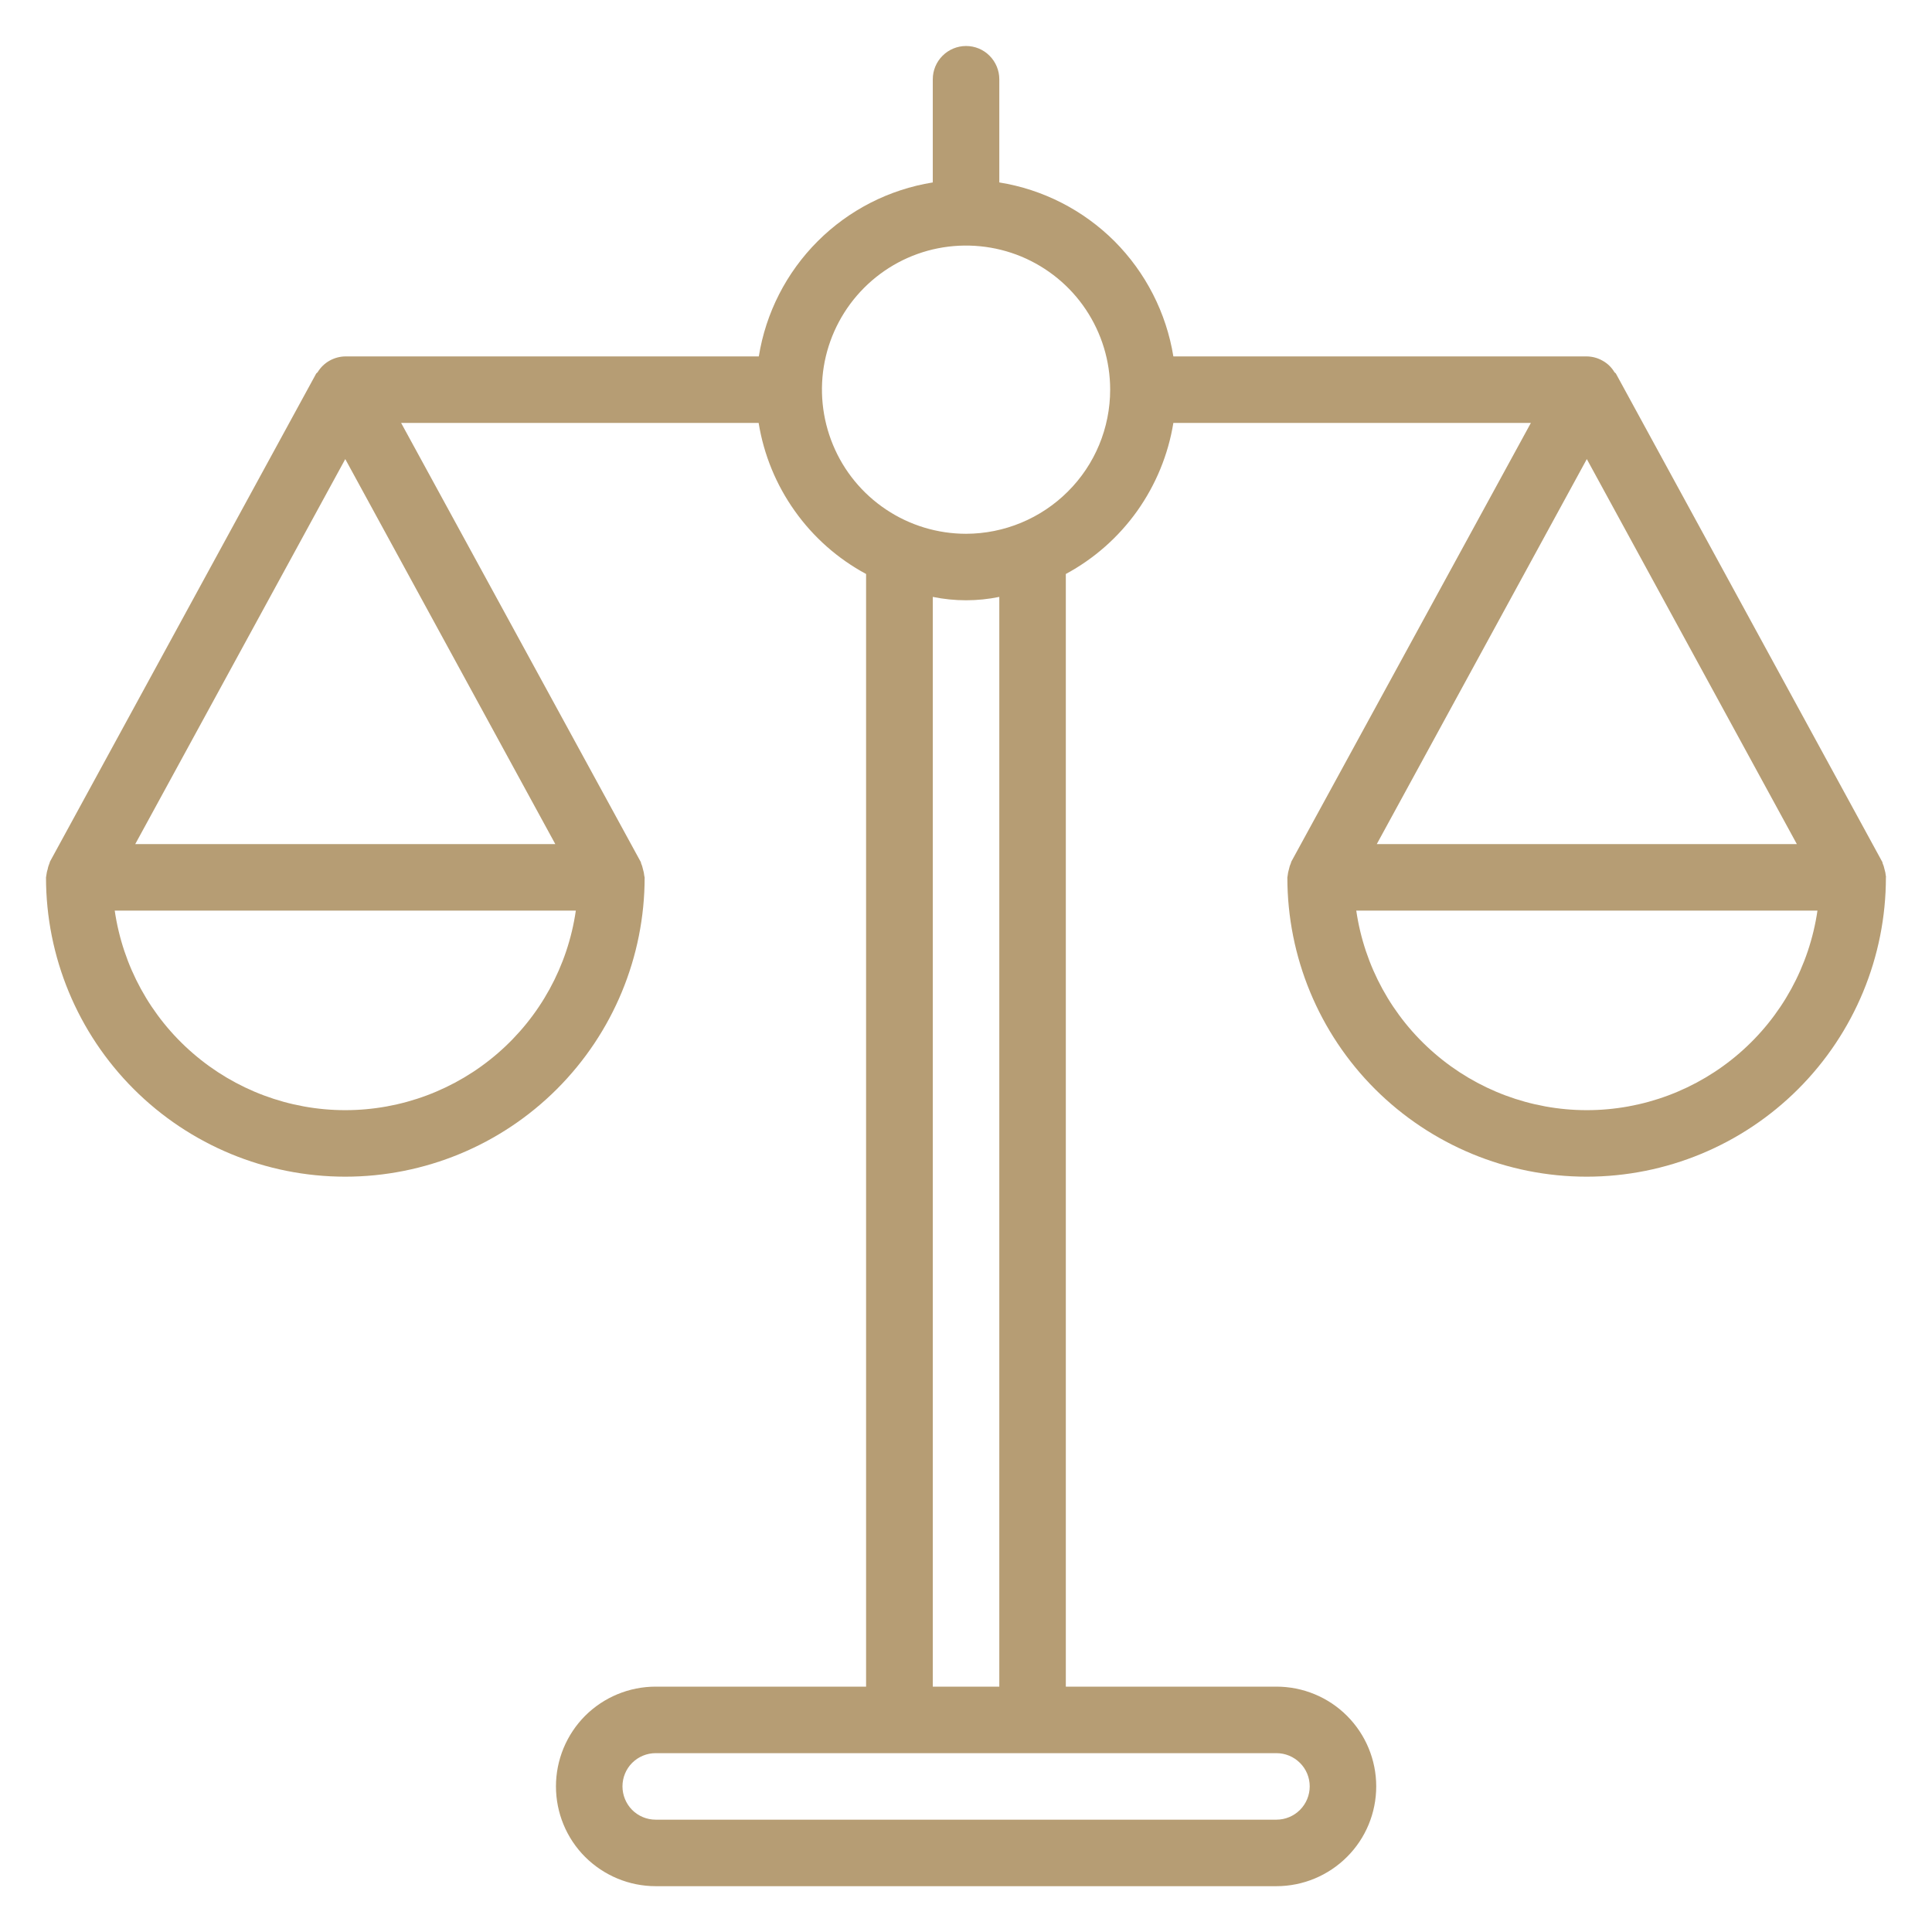 <svg width="21" height="21" viewBox="0 0 21 21" fill="none" xmlns="http://www.w3.org/2000/svg">
<path d="M20.498 9.519C20.496 9.496 20.491 9.472 20.484 9.449C20.479 9.425 20.472 9.402 20.462 9.38C20.462 9.375 20.462 9.369 20.457 9.364L17.565 4.062C17.562 4.054 17.552 4.052 17.548 4.045C17.517 3.993 17.473 3.95 17.42 3.921C17.368 3.891 17.309 3.875 17.248 3.874H12.754C12.677 3.4 12.453 2.962 12.114 2.622C11.774 2.283 11.336 2.059 10.862 1.983V0.861C10.862 0.766 10.824 0.674 10.756 0.606C10.689 0.538 10.597 0.5 10.501 0.5C10.405 0.5 10.313 0.538 10.245 0.606C10.177 0.674 10.139 0.766 10.139 0.861V1.983C9.665 2.059 9.227 2.283 8.888 2.622C8.548 2.962 8.324 3.4 8.248 3.874H3.753C3.693 3.875 3.634 3.891 3.581 3.921C3.529 3.95 3.485 3.993 3.453 4.045C3.449 4.052 3.44 4.054 3.436 4.062L0.544 9.364C0.541 9.369 0.541 9.375 0.539 9.38C0.53 9.402 0.522 9.425 0.518 9.449C0.51 9.472 0.506 9.496 0.503 9.519C0.503 9.526 0.5 9.531 0.5 9.537C0.5 10.4 0.843 11.227 1.453 11.837C2.063 12.447 2.89 12.79 3.753 12.79C4.616 12.79 5.444 12.447 6.054 11.837C6.664 11.227 7.007 10.4 7.007 9.537C7.007 9.531 7.003 9.526 7.003 9.519C7.001 9.496 6.996 9.472 6.989 9.449C6.984 9.425 6.977 9.402 6.967 9.38C6.967 9.375 6.967 9.369 6.962 9.364L4.36 4.597H8.246C8.302 4.942 8.436 5.269 8.639 5.554C8.841 5.839 9.106 6.073 9.414 6.239V18.333H7.127C6.839 18.333 6.564 18.447 6.36 18.65C6.157 18.854 6.043 19.13 6.043 19.417C6.043 19.705 6.157 19.981 6.36 20.184C6.564 20.387 6.839 20.502 7.127 20.502H13.874C14.162 20.502 14.438 20.387 14.641 20.184C14.845 19.981 14.959 19.705 14.959 19.417C14.959 19.13 14.845 18.854 14.641 18.65C14.438 18.447 14.162 18.333 13.874 18.333H11.585V6.239C11.893 6.073 12.158 5.839 12.361 5.554C12.563 5.269 12.698 4.942 12.754 4.597H16.64L14.037 9.364C14.034 9.369 14.034 9.375 14.032 9.38C14.022 9.402 14.015 9.425 14.01 9.449C14.003 9.472 13.998 9.496 13.996 9.519C13.996 9.526 13.993 9.531 13.993 9.537C13.993 10.4 14.335 11.227 14.945 11.837C15.556 12.447 16.383 12.79 17.246 12.79C18.109 12.79 18.936 12.447 19.546 11.837C20.156 11.227 20.499 10.4 20.499 9.537C20.502 9.531 20.498 9.526 20.498 9.519ZM19.531 9.175H14.965L17.248 4.99L19.531 9.175ZM3.753 4.99L6.036 9.175H1.47L3.753 4.99ZM3.753 12.067C3.145 12.067 2.557 11.847 2.097 11.449C1.636 11.051 1.335 10.501 1.247 9.898H6.259C6.172 10.501 5.87 11.051 5.41 11.449C4.95 11.847 4.362 12.067 3.753 12.067ZM14.236 19.417C14.236 19.513 14.198 19.605 14.13 19.673C14.062 19.741 13.97 19.779 13.874 19.779H7.127C7.031 19.779 6.939 19.741 6.871 19.673C6.804 19.605 6.766 19.513 6.766 19.417C6.766 19.321 6.804 19.229 6.871 19.162C6.939 19.094 7.031 19.056 7.127 19.056H13.874C13.97 19.056 14.062 19.094 14.13 19.162C14.198 19.229 14.236 19.321 14.236 19.417ZM10.862 18.333H10.139V6.488C10.378 6.537 10.624 6.537 10.862 6.488V18.333ZM10.501 5.802C10.191 5.802 9.888 5.71 9.631 5.538C9.373 5.366 9.172 5.121 9.054 4.835C8.935 4.548 8.904 4.233 8.964 3.93C9.025 3.626 9.174 3.347 9.393 3.128C9.612 2.909 9.891 2.759 10.195 2.699C10.499 2.639 10.814 2.67 11.1 2.788C11.386 2.907 11.631 3.107 11.803 3.365C11.975 3.623 12.067 3.925 12.067 4.235C12.067 4.651 11.902 5.049 11.608 5.342C11.314 5.636 10.916 5.801 10.501 5.802ZM17.248 12.067C16.64 12.067 16.052 11.847 15.592 11.449C15.131 11.051 14.83 10.501 14.742 9.898H19.755C19.667 10.501 19.365 11.051 18.905 11.449C18.445 11.847 17.857 12.067 17.248 12.067Z" fill="#B69D74"/>
</svg>

